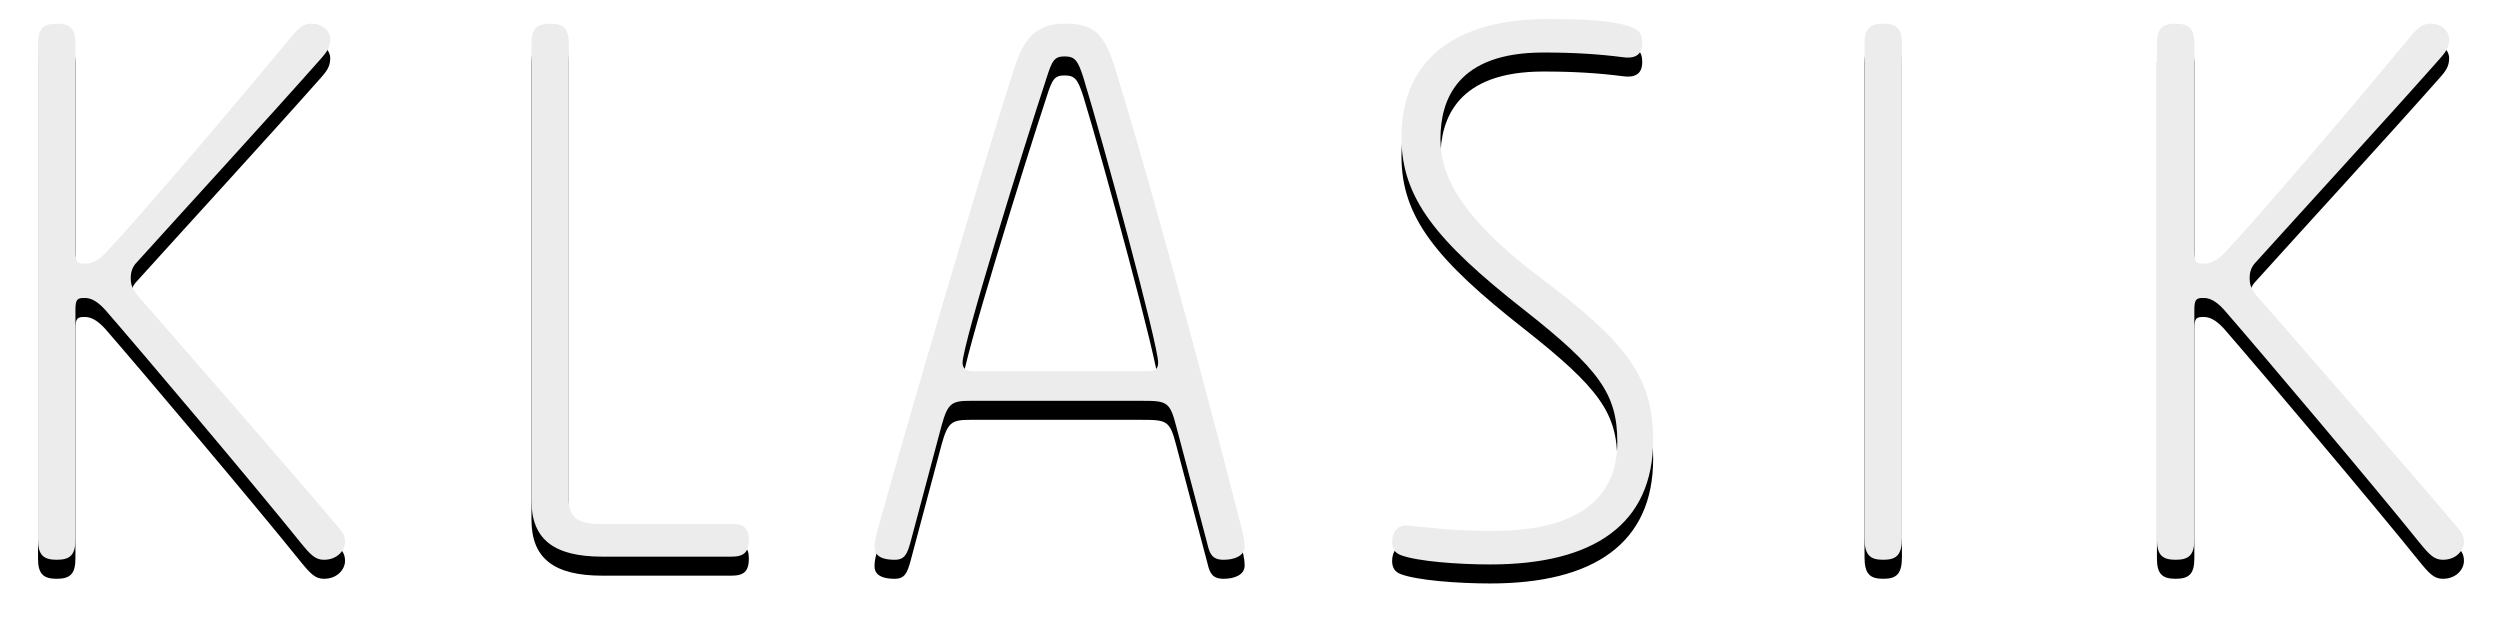 <?xml version="1.0" encoding="UTF-8"?>
<svg width="263px" height="66px" viewBox="0 0 263 66" version="1.1" xmlns="http://www.w3.org/2000/svg" xmlns:xlink="http://www.w3.org/1999/xlink">
    <!-- Generator: Sketch 40.3 (33839) - http://www.bohemiancoding.com/sketch -->
    <title>KLASIK</title>
    <desc>Created with Sketch.</desc>
    <defs>
        <path d="M400.918,387.346 C401.492,387.346 402.148,387.592 403.05,388.575 C406.902,393.002 418.952,407.265 423.624,413.085 C424.69,414.396 425.182,414.888 426.084,414.888 C427.477,414.888 428.297,413.905 428.297,413.003 C428.297,412.347 428.051,412.019 427.723,411.609 C420.837,403.494 411.984,393.412 406.492,387.1 C405.837,386.28 405.755,385.87 405.755,385.215 C405.755,384.641 405.919,384.067 406.41,383.575 C411.739,377.673 420.018,368.656 425.756,362.181 C426.329,361.525 426.739,361.033 426.739,360.131 C426.739,359.312 426.002,358.492 424.772,358.492 C423.952,358.492 423.46,358.82 422.231,360.377 C416.247,367.591 406.902,378.575 403.05,382.673 C402.312,383.411 401.656,383.739 400.918,383.739 C400.263,383.739 399.935,383.739 399.935,382.427 L399.935,360.623 C399.935,358.984 399.361,358.492 397.967,358.492 C396.574,358.492 396,358.984 396,360.623 L396,412.757 C396,414.396 396.574,414.888 397.967,414.888 C399.361,414.888 399.935,414.396 399.935,412.757 L399.935,388.575 C399.935,387.428 400.181,387.346 400.918,387.346 L400.918,387.346 Z M451.845,360.623 C451.845,358.984 451.271,358.492 449.878,358.492 C448.484,358.492 447.91,358.984 447.91,360.623 L447.91,408.658 C447.91,412.757 450.287,414.56 455.37,414.56 L468.977,414.56 C470.288,414.56 470.78,414.068 470.78,412.757 C470.78,411.609 470.288,411.117 468.977,411.117 L454.96,411.117 C452.993,411.117 451.845,410.462 451.845,408.74 L451.845,360.623 Z M520.723,414.888 C521.871,414.888 522.936,414.478 522.936,413.495 C522.936,412.839 522.855,412.429 522.199,409.97 C520.641,403.74 513.428,376.362 509.247,363 C508.1,359.312 506.87,358.492 504.001,358.492 C501.296,358.492 499.821,359.721 498.755,363 C495.148,374.148 487.525,400.297 484.82,409.97 C484.164,412.347 484,412.839 484,413.577 C484,414.232 484.41,414.888 486.131,414.888 C487.197,414.888 487.443,414.232 487.771,413.085 L491.05,400.789 C491.705,398.412 492.115,398.166 494.083,398.166 L512.116,398.166 C514.739,398.166 515.067,398.248 515.723,400.789 L519.002,413.167 C519.248,414.232 519.494,414.888 520.723,414.888 L520.723,414.888 Z M504.001,361.935 C505.067,361.935 505.395,362.344 505.968,364.148 C508.1,371.115 513.838,392.264 513.838,394.149 C513.838,394.969 513.346,395.051 512.526,395.051 L494.492,395.051 C493.919,395.051 493.263,394.969 493.263,394.149 C493.263,392.182 499.821,371.115 502.116,364.148 C502.69,362.344 502.935,361.935 504.001,361.935 L504.001,361.935 Z M539.435,370.46 C539.435,376.853 543.124,381.362 552.305,388.575 C560.338,394.887 562.141,397.51 562.141,402.51 C562.141,409.314 556.731,411.855 549.026,411.855 C545.829,411.855 543.862,411.691 540.091,411.281 C539.025,411.199 538.451,412.019 538.451,413.003 C538.451,413.659 538.697,414.15 539.353,414.396 C541.075,415.052 545.337,415.38 548.78,415.38 C559.6,415.38 565.912,411.199 565.912,402.265 C565.912,395.215 562.551,391.608 553.616,384.887 C545.829,378.903 543.534,374.64 543.534,370.624 C543.534,366.443 545.337,361.525 554.354,361.525 C557.551,361.525 560.174,361.689 562.715,362.017 C564.436,362.263 564.764,361.361 564.764,360.541 C564.764,360.049 564.682,359.475 564.19,359.148 C562.961,358.328 559.928,358 554.846,358 C545.419,358 539.435,362.017 539.435,370.46 L539.435,370.46 Z M588.148,412.593 C588.148,414.396 588.722,414.888 590.116,414.888 C591.509,414.888 592.083,414.396 592.083,412.593 L592.083,360.623 C592.083,358.984 591.509,358.492 590.116,358.492 C588.722,358.492 588.148,358.984 588.148,360.623 L588.148,412.593 Z M623.828,387.346 C624.402,387.346 625.058,387.592 625.96,388.575 C629.812,393.002 641.862,407.265 646.534,413.085 C647.6,414.396 648.092,414.888 648.994,414.888 C650.387,414.888 651.207,413.905 651.207,413.003 C651.207,412.347 650.961,412.019 650.633,411.609 C643.747,403.494 634.895,393.412 629.402,387.1 C628.747,386.28 628.665,385.87 628.665,385.215 C628.665,384.641 628.829,384.067 629.32,383.575 C634.649,377.673 642.928,368.656 648.666,362.181 C649.24,361.525 649.649,361.033 649.649,360.131 C649.649,359.312 648.912,358.492 647.682,358.492 C646.862,358.492 646.371,358.82 645.141,360.377 C639.157,367.591 629.812,378.575 625.96,382.673 C625.222,383.411 624.566,383.739 623.828,383.739 C623.173,383.739 622.845,383.739 622.845,382.427 L622.845,360.623 C622.845,358.984 622.271,358.492 620.877,358.492 C619.484,358.492 618.91,358.984 618.91,360.623 L618.91,412.757 C618.91,414.396 619.484,414.888 620.877,414.888 C622.271,414.888 622.845,414.396 622.845,412.757 L622.845,388.575 C622.845,387.428 623.091,387.346 623.828,387.346 L623.828,387.346 Z" id="path-1"></path>
        <filter x="-50%" y="-50%" width="200%" height="200%" filterUnits="objectBoundingBox" id="filter-2">
            <feOffset dx="0" dy="2" in="SourceAlpha" result="shadowOffsetOuter1"></feOffset>
            <feGaussianBlur stdDeviation="2" in="shadowOffsetOuter1" result="shadowBlurOuter1"></feGaussianBlur>
            <feColorMatrix values="0 0 0 0 0   0 0 0 0 0   0 0 0 0 0  0 0 0 0.5 0" type="matrix" in="shadowBlurOuter1"></feColorMatrix>
        </filter>
    </defs>
    <g id="2.1-Product-Page" stroke="none" stroke-width="1" fill="none" fill-rule="evenodd">
        <g transform="translate(-371, -341)" id="head">
            <g transform="translate(-21, -15)">
                <g id="KLASIK">
                    <use fill="black" fill-opacity="1" filter="url(#filter-2)" xlink:href="#path-1"></use>
                    <use fill="#ECECEC" fill-rule="evenodd" xlink:href="#path-1"></use>
                </g>
            </g>
        </g>
    </g>
</svg>